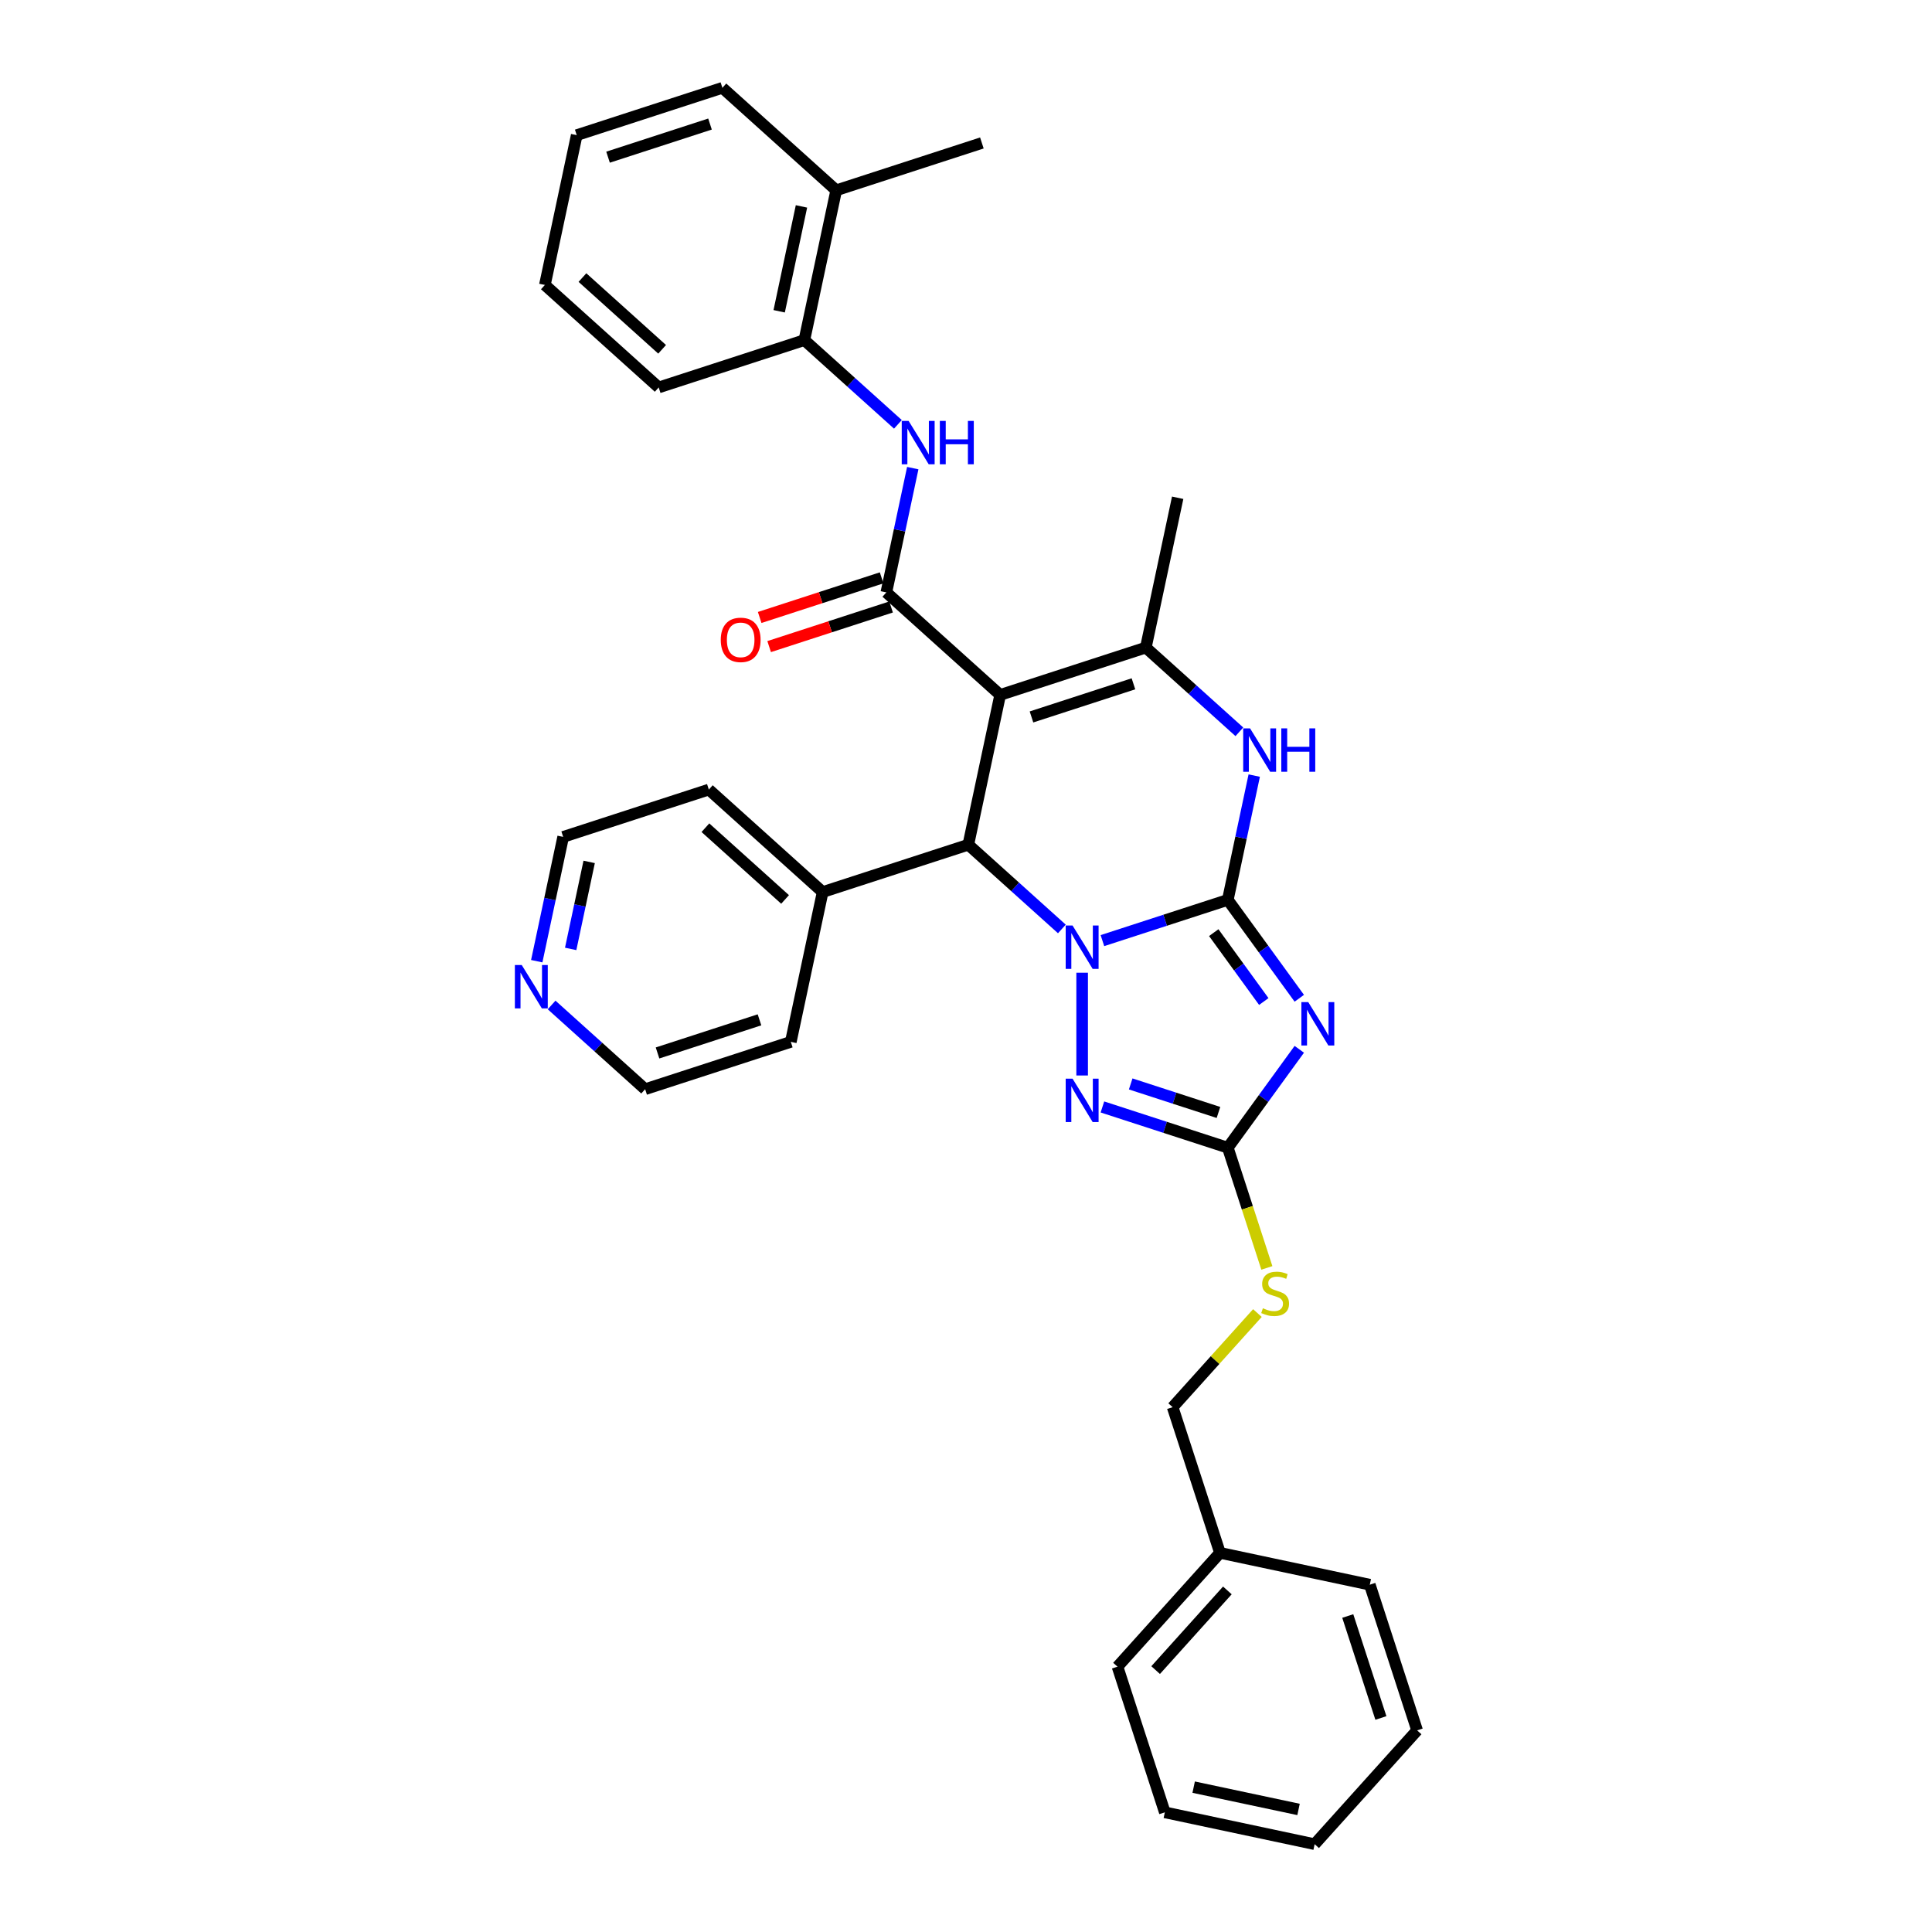 <?xml version='1.0' encoding='iso-8859-1'?>
<svg version='1.1' baseProfile='full'
              xmlns='http://www.w3.org/2000/svg'
                      xmlns:rdkit='http://www.rdkit.org/xml'
                      xmlns:xlink='http://www.w3.org/1999/xlink'
                  xml:space='preserve'
width='1000px' height='1000px' viewBox='0 0 1000 1000'>
<!-- END OF HEADER -->
<rect style='opacity:1.0;fill:#FFFFFF;stroke:none' width='1000' height='1000' x='0' y='0'> </rect>
<path class='bond-0' d='M 635.511,465.774 L 603.061,476.318' style='fill:none;fill-rule:evenodd;stroke:#000000;stroke-width:6px;stroke-linecap:butt;stroke-linejoin:miter;stroke-opacity:1' />
<path class='bond-0' d='M 603.061,476.318 L 570.611,486.861' style='fill:none;fill-rule:evenodd;stroke:#0000FF;stroke-width:6px;stroke-linecap:butt;stroke-linejoin:miter;stroke-opacity:1' />
<path class='bond-2' d='M 635.511,465.774 L 654.012,491.238' style='fill:none;fill-rule:evenodd;stroke:#000000;stroke-width:6px;stroke-linecap:butt;stroke-linejoin:miter;stroke-opacity:1' />
<path class='bond-2' d='M 654.012,491.238 L 672.513,516.703' style='fill:none;fill-rule:evenodd;stroke:#0000FF;stroke-width:6px;stroke-linecap:butt;stroke-linejoin:miter;stroke-opacity:1' />
<path class='bond-2' d='M 628.234,482.733 L 641.185,500.558' style='fill:none;fill-rule:evenodd;stroke:#000000;stroke-width:6px;stroke-linecap:butt;stroke-linejoin:miter;stroke-opacity:1' />
<path class='bond-2' d='M 641.185,500.558 L 654.136,518.383' style='fill:none;fill-rule:evenodd;stroke:#0000FF;stroke-width:6px;stroke-linecap:butt;stroke-linejoin:miter;stroke-opacity:1' />
<path class='bond-7' d='M 635.511,465.774 L 642.349,433.606' style='fill:none;fill-rule:evenodd;stroke:#000000;stroke-width:6px;stroke-linecap:butt;stroke-linejoin:miter;stroke-opacity:1' />
<path class='bond-7' d='M 642.349,433.606 L 649.186,401.438' style='fill:none;fill-rule:evenodd;stroke:#0000FF;stroke-width:6px;stroke-linecap:butt;stroke-linejoin:miter;stroke-opacity:1' />
<path class='bond-3' d='M 549.619,480.821 L 525.41,459.023' style='fill:none;fill-rule:evenodd;stroke:#0000FF;stroke-width:6px;stroke-linecap:butt;stroke-linejoin:miter;stroke-opacity:1' />
<path class='bond-3' d='M 525.41,459.023 L 501.201,437.226' style='fill:none;fill-rule:evenodd;stroke:#000000;stroke-width:6px;stroke-linecap:butt;stroke-linejoin:miter;stroke-opacity:1' />
<path class='bond-4' d='M 560.115,503.479 L 560.115,556.671' style='fill:none;fill-rule:evenodd;stroke:#0000FF;stroke-width:6px;stroke-linecap:butt;stroke-linejoin:miter;stroke-opacity:1' />
<path class='bond-1' d='M 517.684,359.682 L 593.08,335.184' style='fill:none;fill-rule:evenodd;stroke:#000000;stroke-width:6px;stroke-linecap:butt;stroke-linejoin:miter;stroke-opacity:1' />
<path class='bond-1' d='M 533.893,371.086 L 586.67,353.938' style='fill:none;fill-rule:evenodd;stroke:#000000;stroke-width:6px;stroke-linecap:butt;stroke-linejoin:miter;stroke-opacity:1' />
<path class='bond-5' d='M 517.684,359.682 L 458.77,306.635' style='fill:none;fill-rule:evenodd;stroke:#000000;stroke-width:6px;stroke-linecap:butt;stroke-linejoin:miter;stroke-opacity:1' />
<path class='bond-34' d='M 517.684,359.682 L 501.201,437.226' style='fill:none;fill-rule:evenodd;stroke:#000000;stroke-width:6px;stroke-linecap:butt;stroke-linejoin:miter;stroke-opacity:1' />
<path class='bond-8' d='M 672.513,543.118 L 654.012,568.582' style='fill:none;fill-rule:evenodd;stroke:#0000FF;stroke-width:6px;stroke-linecap:butt;stroke-linejoin:miter;stroke-opacity:1' />
<path class='bond-8' d='M 654.012,568.582 L 635.511,594.046' style='fill:none;fill-rule:evenodd;stroke:#000000;stroke-width:6px;stroke-linecap:butt;stroke-linejoin:miter;stroke-opacity:1' />
<path class='bond-13' d='M 501.201,437.226 L 425.805,461.723' style='fill:none;fill-rule:evenodd;stroke:#000000;stroke-width:6px;stroke-linecap:butt;stroke-linejoin:miter;stroke-opacity:1' />
<path class='bond-33' d='M 570.611,572.959 L 603.061,583.502' style='fill:none;fill-rule:evenodd;stroke:#0000FF;stroke-width:6px;stroke-linecap:butt;stroke-linejoin:miter;stroke-opacity:1' />
<path class='bond-33' d='M 603.061,583.502 L 635.511,594.046' style='fill:none;fill-rule:evenodd;stroke:#000000;stroke-width:6px;stroke-linecap:butt;stroke-linejoin:miter;stroke-opacity:1' />
<path class='bond-33' d='M 585.246,561.043 L 607.961,568.423' style='fill:none;fill-rule:evenodd;stroke:#0000FF;stroke-width:6px;stroke-linecap:butt;stroke-linejoin:miter;stroke-opacity:1' />
<path class='bond-33' d='M 607.961,568.423 L 630.676,575.804' style='fill:none;fill-rule:evenodd;stroke:#000000;stroke-width:6px;stroke-linecap:butt;stroke-linejoin:miter;stroke-opacity:1' />
<path class='bond-9' d='M 458.77,306.635 L 465.607,274.467' style='fill:none;fill-rule:evenodd;stroke:#000000;stroke-width:6px;stroke-linecap:butt;stroke-linejoin:miter;stroke-opacity:1' />
<path class='bond-9' d='M 465.607,274.467 L 472.445,242.299' style='fill:none;fill-rule:evenodd;stroke:#0000FF;stroke-width:6px;stroke-linecap:butt;stroke-linejoin:miter;stroke-opacity:1' />
<path class='bond-12' d='M 456.32,299.096 L 424.766,309.348' style='fill:none;fill-rule:evenodd;stroke:#000000;stroke-width:6px;stroke-linecap:butt;stroke-linejoin:miter;stroke-opacity:1' />
<path class='bond-12' d='M 424.766,309.348 L 393.211,319.601' style='fill:none;fill-rule:evenodd;stroke:#FF0000;stroke-width:6px;stroke-linecap:butt;stroke-linejoin:miter;stroke-opacity:1' />
<path class='bond-12' d='M 461.219,314.175 L 429.665,324.427' style='fill:none;fill-rule:evenodd;stroke:#000000;stroke-width:6px;stroke-linecap:butt;stroke-linejoin:miter;stroke-opacity:1' />
<path class='bond-12' d='M 429.665,324.427 L 398.111,334.68' style='fill:none;fill-rule:evenodd;stroke:#FF0000;stroke-width:6px;stroke-linecap:butt;stroke-linejoin:miter;stroke-opacity:1' />
<path class='bond-6' d='M 593.08,335.184 L 617.289,356.982' style='fill:none;fill-rule:evenodd;stroke:#000000;stroke-width:6px;stroke-linecap:butt;stroke-linejoin:miter;stroke-opacity:1' />
<path class='bond-6' d='M 617.289,356.982 L 641.498,378.779' style='fill:none;fill-rule:evenodd;stroke:#0000FF;stroke-width:6px;stroke-linecap:butt;stroke-linejoin:miter;stroke-opacity:1' />
<path class='bond-17' d='M 593.08,335.184 L 609.562,257.64' style='fill:none;fill-rule:evenodd;stroke:#000000;stroke-width:6px;stroke-linecap:butt;stroke-linejoin:miter;stroke-opacity:1' />
<path class='bond-11' d='M 635.511,594.046 L 645.62,625.156' style='fill:none;fill-rule:evenodd;stroke:#000000;stroke-width:6px;stroke-linecap:butt;stroke-linejoin:miter;stroke-opacity:1' />
<path class='bond-11' d='M 645.62,625.156 L 655.728,656.267' style='fill:none;fill-rule:evenodd;stroke:#CCCC00;stroke-width:6px;stroke-linecap:butt;stroke-linejoin:miter;stroke-opacity:1' />
<path class='bond-10' d='M 464.756,219.64 L 440.547,197.843' style='fill:none;fill-rule:evenodd;stroke:#0000FF;stroke-width:6px;stroke-linecap:butt;stroke-linejoin:miter;stroke-opacity:1' />
<path class='bond-10' d='M 440.547,197.843 L 416.338,176.045' style='fill:none;fill-rule:evenodd;stroke:#000000;stroke-width:6px;stroke-linecap:butt;stroke-linejoin:miter;stroke-opacity:1' />
<path class='bond-15' d='M 416.338,176.045 L 432.821,98.501' style='fill:none;fill-rule:evenodd;stroke:#000000;stroke-width:6px;stroke-linecap:butt;stroke-linejoin:miter;stroke-opacity:1' />
<path class='bond-15' d='M 403.302,161.117 L 414.84,106.836' style='fill:none;fill-rule:evenodd;stroke:#000000;stroke-width:6px;stroke-linecap:butt;stroke-linejoin:miter;stroke-opacity:1' />
<path class='bond-19' d='M 416.338,176.045 L 340.942,200.543' style='fill:none;fill-rule:evenodd;stroke:#000000;stroke-width:6px;stroke-linecap:butt;stroke-linejoin:miter;stroke-opacity:1' />
<path class='bond-16' d='M 650.829,679.638 L 628.896,703.997' style='fill:none;fill-rule:evenodd;stroke:#CCCC00;stroke-width:6px;stroke-linecap:butt;stroke-linejoin:miter;stroke-opacity:1' />
<path class='bond-16' d='M 628.896,703.997 L 606.963,728.356' style='fill:none;fill-rule:evenodd;stroke:#000000;stroke-width:6px;stroke-linecap:butt;stroke-linejoin:miter;stroke-opacity:1' />
<path class='bond-22' d='M 425.805,461.723 L 409.322,539.267' style='fill:none;fill-rule:evenodd;stroke:#000000;stroke-width:6px;stroke-linecap:butt;stroke-linejoin:miter;stroke-opacity:1' />
<path class='bond-23' d='M 425.805,461.723 L 366.891,408.677' style='fill:none;fill-rule:evenodd;stroke:#000000;stroke-width:6px;stroke-linecap:butt;stroke-linejoin:miter;stroke-opacity:1' />
<path class='bond-23' d='M 406.358,465.549 L 365.119,428.417' style='fill:none;fill-rule:evenodd;stroke:#000000;stroke-width:6px;stroke-linecap:butt;stroke-linejoin:miter;stroke-opacity:1' />
<path class='bond-14' d='M 277.819,497.511 L 284.657,465.343' style='fill:none;fill-rule:evenodd;stroke:#0000FF;stroke-width:6px;stroke-linecap:butt;stroke-linejoin:miter;stroke-opacity:1' />
<path class='bond-14' d='M 284.657,465.343 L 291.494,433.175' style='fill:none;fill-rule:evenodd;stroke:#000000;stroke-width:6px;stroke-linecap:butt;stroke-linejoin:miter;stroke-opacity:1' />
<path class='bond-14' d='M 295.379,491.157 L 300.166,468.64' style='fill:none;fill-rule:evenodd;stroke:#0000FF;stroke-width:6px;stroke-linecap:butt;stroke-linejoin:miter;stroke-opacity:1' />
<path class='bond-14' d='M 300.166,468.64 L 304.952,446.122' style='fill:none;fill-rule:evenodd;stroke:#000000;stroke-width:6px;stroke-linecap:butt;stroke-linejoin:miter;stroke-opacity:1' />
<path class='bond-35' d='M 285.508,520.17 L 309.717,541.967' style='fill:none;fill-rule:evenodd;stroke:#0000FF;stroke-width:6px;stroke-linecap:butt;stroke-linejoin:miter;stroke-opacity:1' />
<path class='bond-35' d='M 309.717,541.967 L 333.926,563.765' style='fill:none;fill-rule:evenodd;stroke:#000000;stroke-width:6px;stroke-linecap:butt;stroke-linejoin:miter;stroke-opacity:1' />
<path class='bond-24' d='M 432.821,98.501 L 508.217,74.003' style='fill:none;fill-rule:evenodd;stroke:#000000;stroke-width:6px;stroke-linecap:butt;stroke-linejoin:miter;stroke-opacity:1' />
<path class='bond-25' d='M 432.821,98.501 L 373.907,45.455' style='fill:none;fill-rule:evenodd;stroke:#000000;stroke-width:6px;stroke-linecap:butt;stroke-linejoin:miter;stroke-opacity:1' />
<path class='bond-18' d='M 606.963,728.356 L 631.461,803.753' style='fill:none;fill-rule:evenodd;stroke:#000000;stroke-width:6px;stroke-linecap:butt;stroke-linejoin:miter;stroke-opacity:1' />
<path class='bond-26' d='M 631.461,803.753 L 578.414,862.667' style='fill:none;fill-rule:evenodd;stroke:#000000;stroke-width:6px;stroke-linecap:butt;stroke-linejoin:miter;stroke-opacity:1' />
<path class='bond-26' d='M 635.286,823.199 L 598.154,864.439' style='fill:none;fill-rule:evenodd;stroke:#000000;stroke-width:6px;stroke-linecap:butt;stroke-linejoin:miter;stroke-opacity:1' />
<path class='bond-27' d='M 631.461,803.753 L 709.005,820.235' style='fill:none;fill-rule:evenodd;stroke:#000000;stroke-width:6px;stroke-linecap:butt;stroke-linejoin:miter;stroke-opacity:1' />
<path class='bond-28' d='M 340.942,200.543 L 282.028,147.496' style='fill:none;fill-rule:evenodd;stroke:#000000;stroke-width:6px;stroke-linecap:butt;stroke-linejoin:miter;stroke-opacity:1' />
<path class='bond-28' d='M 342.714,180.803 L 301.474,143.671' style='fill:none;fill-rule:evenodd;stroke:#000000;stroke-width:6px;stroke-linecap:butt;stroke-linejoin:miter;stroke-opacity:1' />
<path class='bond-20' d='M 333.926,563.765 L 409.322,539.267' style='fill:none;fill-rule:evenodd;stroke:#000000;stroke-width:6px;stroke-linecap:butt;stroke-linejoin:miter;stroke-opacity:1' />
<path class='bond-20' d='M 340.336,545.011 L 393.113,527.863' style='fill:none;fill-rule:evenodd;stroke:#000000;stroke-width:6px;stroke-linecap:butt;stroke-linejoin:miter;stroke-opacity:1' />
<path class='bond-21' d='M 291.494,433.175 L 366.891,408.677' style='fill:none;fill-rule:evenodd;stroke:#000000;stroke-width:6px;stroke-linecap:butt;stroke-linejoin:miter;stroke-opacity:1' />
<path class='bond-37' d='M 373.907,45.455 L 298.511,69.952' style='fill:none;fill-rule:evenodd;stroke:#000000;stroke-width:6px;stroke-linecap:butt;stroke-linejoin:miter;stroke-opacity:1' />
<path class='bond-37' d='M 367.497,64.209 L 314.72,81.357' style='fill:none;fill-rule:evenodd;stroke:#000000;stroke-width:6px;stroke-linecap:butt;stroke-linejoin:miter;stroke-opacity:1' />
<path class='bond-30' d='M 578.414,862.667 L 602.912,938.063' style='fill:none;fill-rule:evenodd;stroke:#000000;stroke-width:6px;stroke-linecap:butt;stroke-linejoin:miter;stroke-opacity:1' />
<path class='bond-31' d='M 709.005,820.235 L 733.502,895.632' style='fill:none;fill-rule:evenodd;stroke:#000000;stroke-width:6px;stroke-linecap:butt;stroke-linejoin:miter;stroke-opacity:1' />
<path class='bond-31' d='M 697.6,836.444 L 714.748,889.222' style='fill:none;fill-rule:evenodd;stroke:#000000;stroke-width:6px;stroke-linecap:butt;stroke-linejoin:miter;stroke-opacity:1' />
<path class='bond-29' d='M 282.028,147.496 L 298.511,69.952' style='fill:none;fill-rule:evenodd;stroke:#000000;stroke-width:6px;stroke-linecap:butt;stroke-linejoin:miter;stroke-opacity:1' />
<path class='bond-36' d='M 602.912,938.063 L 680.456,954.545' style='fill:none;fill-rule:evenodd;stroke:#000000;stroke-width:6px;stroke-linecap:butt;stroke-linejoin:miter;stroke-opacity:1' />
<path class='bond-36' d='M 617.84,925.027 L 672.121,936.564' style='fill:none;fill-rule:evenodd;stroke:#000000;stroke-width:6px;stroke-linecap:butt;stroke-linejoin:miter;stroke-opacity:1' />
<path class='bond-32' d='M 733.502,895.632 L 680.456,954.545' style='fill:none;fill-rule:evenodd;stroke:#000000;stroke-width:6px;stroke-linecap:butt;stroke-linejoin:miter;stroke-opacity:1' />
<path  class='atom-1' d='M 555.152 479.046
L 562.509 490.938
Q 563.238 492.111, 564.412 494.236
Q 565.585 496.36, 565.648 496.487
L 565.648 479.046
L 568.629 479.046
L 568.629 501.497
L 565.553 501.497
L 557.657 488.496
Q 556.738 486.974, 555.755 485.23
Q 554.803 483.486, 554.518 482.947
L 554.518 501.497
L 551.601 501.497
L 551.601 479.046
L 555.152 479.046
' fill='#0000FF'/>
<path  class='atom-3' d='M 677.146 518.685
L 684.503 530.576
Q 685.232 531.749, 686.406 533.874
Q 687.579 535.999, 687.642 536.125
L 687.642 518.685
L 690.623 518.685
L 690.623 541.136
L 687.547 541.136
L 679.651 528.134
Q 678.732 526.612, 677.749 524.868
Q 676.797 523.124, 676.512 522.585
L 676.512 541.136
L 673.595 541.136
L 673.595 518.685
L 677.146 518.685
' fill='#0000FF'/>
<path  class='atom-5' d='M 555.152 558.323
L 562.509 570.214
Q 563.238 571.388, 564.412 573.512
Q 565.585 575.637, 565.648 575.764
L 565.648 558.323
L 568.629 558.323
L 568.629 580.774
L 565.553 580.774
L 557.657 567.773
Q 556.738 566.25, 555.755 564.506
Q 554.803 562.762, 554.518 562.223
L 554.518 580.774
L 551.601 580.774
L 551.601 558.323
L 555.152 558.323
' fill='#0000FF'/>
<path  class='atom-8' d='M 647.031 377.005
L 654.388 388.896
Q 655.117 390.069, 656.291 392.194
Q 657.464 394.318, 657.527 394.445
L 657.527 377.005
L 660.508 377.005
L 660.508 399.456
L 657.432 399.456
L 649.536 386.454
Q 648.617 384.932, 647.634 383.188
Q 646.682 381.444, 646.397 380.905
L 646.397 399.456
L 643.48 399.456
L 643.48 377.005
L 647.031 377.005
' fill='#0000FF'/>
<path  class='atom-8' d='M 663.203 377.005
L 666.248 377.005
L 666.248 386.549
L 677.727 386.549
L 677.727 377.005
L 680.771 377.005
L 680.771 399.456
L 677.727 399.456
L 677.727 389.086
L 666.248 389.086
L 666.248 399.456
L 663.203 399.456
L 663.203 377.005
' fill='#0000FF'/>
<path  class='atom-10' d='M 470.289 217.866
L 477.646 229.757
Q 478.376 230.93, 479.549 233.055
Q 480.722 235.18, 480.786 235.306
L 480.786 217.866
L 483.766 217.866
L 483.766 240.317
L 480.691 240.317
L 472.795 227.315
Q 471.875 225.793, 470.892 224.049
Q 469.941 222.305, 469.655 221.766
L 469.655 240.317
L 466.738 240.317
L 466.738 217.866
L 470.289 217.866
' fill='#0000FF'/>
<path  class='atom-10' d='M 486.462 217.866
L 489.506 217.866
L 489.506 227.411
L 500.985 227.411
L 500.985 217.866
L 504.03 217.866
L 504.03 240.317
L 500.985 240.317
L 500.985 229.947
L 489.506 229.947
L 489.506 240.317
L 486.462 240.317
L 486.462 217.866
' fill='#0000FF'/>
<path  class='atom-12' d='M 653.667 677.148
Q 653.921 677.243, 654.967 677.687
Q 656.014 678.131, 657.155 678.417
Q 658.328 678.67, 659.47 678.67
Q 661.595 678.67, 662.831 677.655
Q 664.068 676.609, 664.068 674.802
Q 664.068 673.565, 663.434 672.804
Q 662.831 672.043, 661.88 671.63
Q 660.929 671.218, 659.343 670.743
Q 657.345 670.14, 656.14 669.569
Q 654.967 668.999, 654.111 667.794
Q 653.286 666.589, 653.286 664.559
Q 653.286 661.737, 655.189 659.993
Q 657.123 658.249, 660.929 658.249
Q 663.529 658.249, 666.478 659.485
L 665.749 661.927
Q 663.053 660.817, 661.024 660.817
Q 658.836 660.817, 657.631 661.737
Q 656.426 662.625, 656.457 664.179
Q 656.457 665.384, 657.06 666.113
Q 657.694 666.842, 658.582 667.254
Q 659.502 667.667, 661.024 668.142
Q 663.053 668.777, 664.258 669.411
Q 665.463 670.045, 666.319 671.345
Q 667.207 672.614, 667.207 674.802
Q 667.207 677.909, 665.114 679.59
Q 663.053 681.239, 659.597 681.239
Q 657.599 681.239, 656.077 680.795
Q 654.587 680.383, 652.811 679.653
L 653.667 677.148
' fill='#CCCC00'/>
<path  class='atom-13' d='M 373.067 331.196
Q 373.067 325.806, 375.731 322.793
Q 378.395 319.781, 383.373 319.781
Q 388.352 319.781, 391.016 322.793
Q 393.679 325.806, 393.679 331.196
Q 393.679 336.651, 390.984 339.758
Q 388.288 342.834, 383.373 342.834
Q 378.426 342.834, 375.731 339.758
Q 373.067 336.682, 373.067 331.196
M 383.373 340.297
Q 386.798 340.297, 388.637 338.014
Q 390.508 335.699, 390.508 331.196
Q 390.508 326.789, 388.637 324.569
Q 386.798 322.317, 383.373 322.317
Q 379.949 322.317, 378.078 324.537
Q 376.238 326.757, 376.238 331.196
Q 376.238 335.731, 378.078 338.014
Q 379.949 340.297, 383.373 340.297
' fill='#FF0000'/>
<path  class='atom-15' d='M 270.049 499.493
L 277.406 511.385
Q 278.135 512.558, 279.309 514.683
Q 280.482 516.807, 280.545 516.934
L 280.545 499.493
L 283.526 499.493
L 283.526 521.944
L 280.45 521.944
L 272.554 508.943
Q 271.635 507.421, 270.652 505.677
Q 269.7 503.933, 269.415 503.394
L 269.415 521.944
L 266.498 521.944
L 266.498 499.493
L 270.049 499.493
' fill='#0000FF'/>
</svg>
